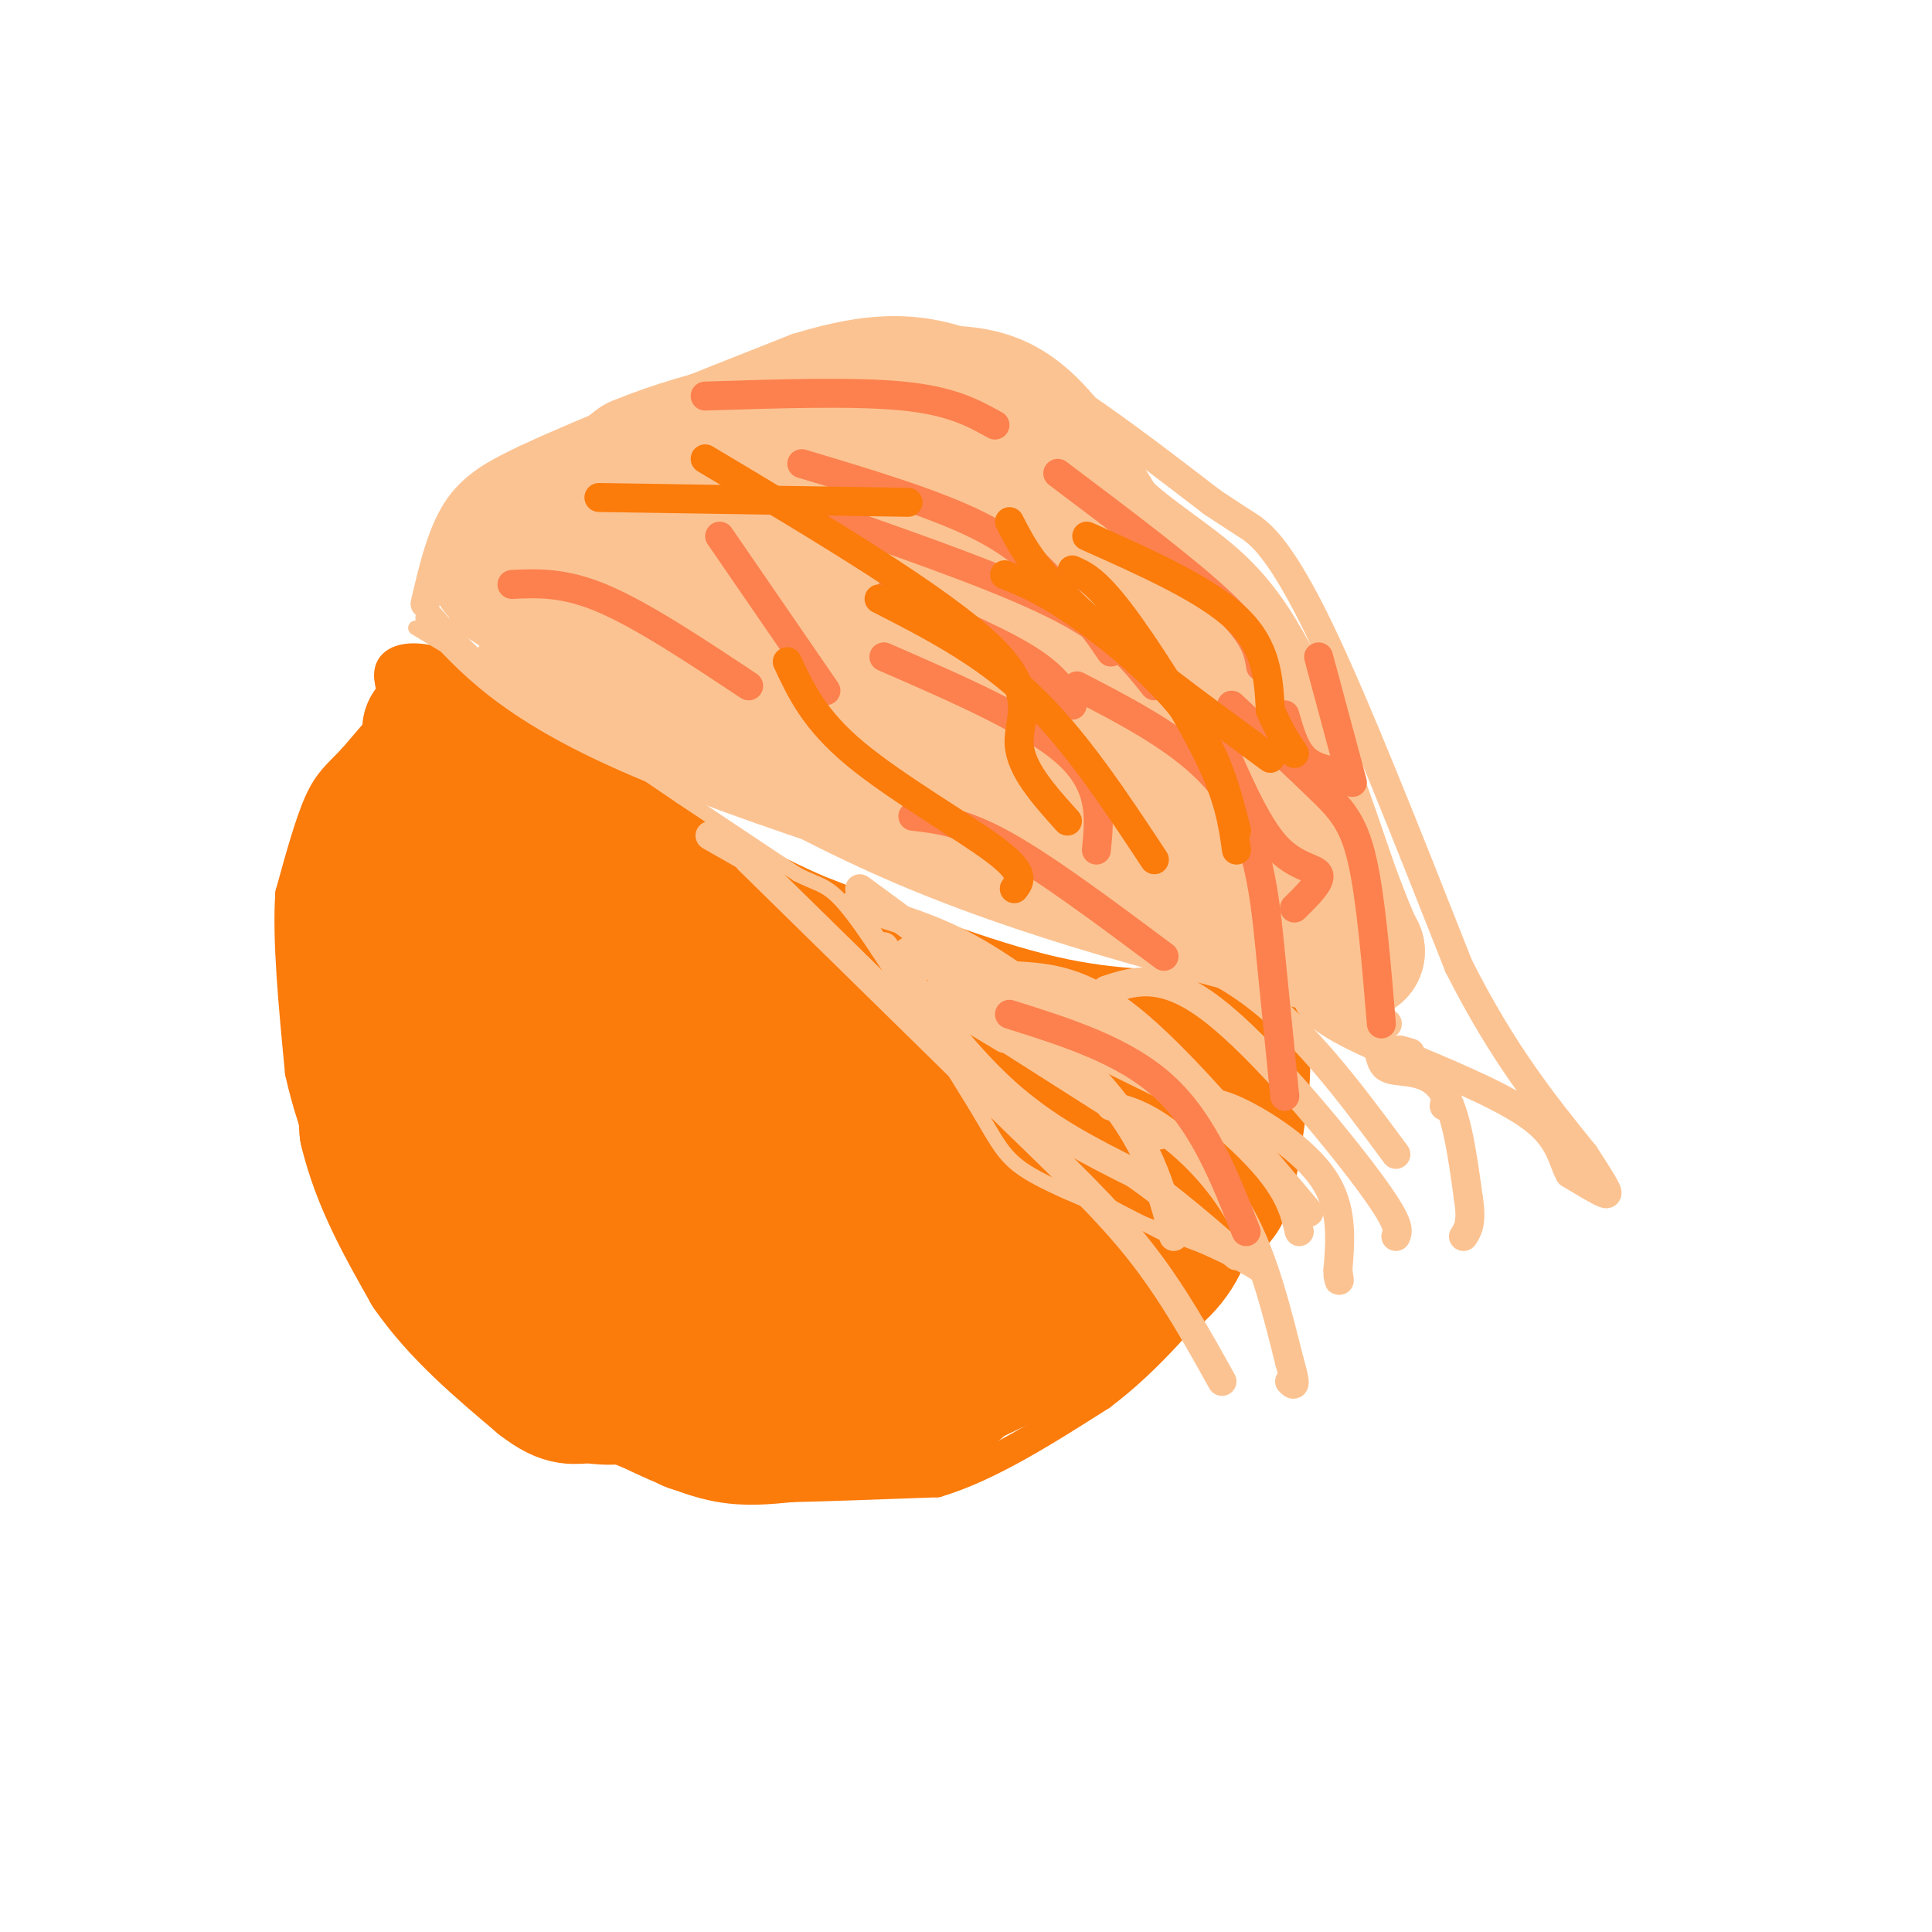 <svg viewBox='0 0 400 400' version='1.1' xmlns='http://www.w3.org/2000/svg' xmlns:xlink='http://www.w3.org/1999/xlink'><g fill='none' stroke='#FB7B0B' stroke-width='6' stroke-linecap='round' stroke-linejoin='round'><path d='M85,143c0.000,0.000 -12.000,14.000 -12,14'/><path d='M73,157c-3.156,3.333 -5.044,4.667 -7,9c-1.956,4.333 -3.978,11.667 -6,19'/><path d='M60,185c-0.667,9.333 0.667,23.167 2,37'/><path d='M62,222c2.667,12.333 8.333,24.667 14,37'/><path d='M76,259c6.833,10.833 16.917,19.417 27,28'/><path d='M103,287c9.000,7.000 18.000,10.500 27,14'/><path d='M130,301c7.756,3.733 13.644,6.067 19,7c5.356,0.933 10.178,0.467 15,0'/><path d='M164,308c7.500,-0.167 18.750,-0.583 30,-1'/><path d='M194,307c10.667,-3.167 22.333,-10.583 34,-18'/><path d='M228,289c10.000,-7.500 18.000,-17.250 26,-27'/><path d='M254,262c6.089,-6.067 8.311,-7.733 10,-13c1.689,-5.267 2.844,-14.133 4,-23'/><path d='M268,226c0.667,-7.667 0.333,-15.333 -3,-19c-3.333,-3.667 -9.667,-3.333 -16,-3'/><path d='M249,204c-7.200,-0.378 -17.200,0.178 -31,-3c-13.800,-3.178 -31.400,-10.089 -49,-17'/><path d='M169,184c-14.333,-6.333 -25.667,-13.667 -37,-21'/><path d='M132,163c-11.833,-7.333 -22.917,-15.167 -34,-23'/><path d='M98,140c-8.800,-4.511 -13.800,-4.289 -16,-3c-2.200,1.289 -1.600,3.644 -1,6'/></g>
<g fill='none' stroke='#FB7B0B' stroke-width='28' stroke-linecap='round' stroke-linejoin='round'><path d='M89,151c0.000,0.000 20.000,17.000 20,17'/><path d='M109,168c9.333,5.500 22.667,10.750 36,16'/><path d='M145,184c7.111,3.911 6.889,5.689 14,9c7.111,3.311 21.556,8.156 36,13'/><path d='M195,206c12.833,4.167 26.917,8.083 41,12'/><path d='M236,218c9.500,2.167 12.750,1.583 16,1'/><path d='M252,219c2.000,4.333 -1.000,14.667 -4,25'/><path d='M248,244c-1.289,7.178 -2.511,12.622 -6,17c-3.489,4.378 -9.244,7.689 -15,11'/><path d='M227,272c-7.500,4.333 -18.750,9.667 -30,15'/><path d='M197,287c-11.167,2.833 -24.083,2.417 -37,2'/><path d='M160,289c-7.000,0.222 -6.000,-0.222 -3,0c3.000,0.222 8.000,1.111 13,2'/><path d='M170,291c3.444,1.156 5.556,3.044 9,3c3.444,-0.044 8.222,-2.022 13,-4'/><path d='M192,290c3.933,-1.422 7.267,-2.978 6,-3c-1.267,-0.022 -7.133,1.489 -13,3'/><path d='M185,290c-8.167,1.167 -22.083,2.583 -36,4'/><path d='M149,294c-6.889,0.978 -6.111,1.422 -6,0c0.111,-1.422 -0.444,-4.711 -1,-8'/><path d='M142,286c-0.778,-9.733 -2.222,-30.067 -1,-43c1.222,-12.933 5.111,-18.467 9,-24'/><path d='M150,219c3.310,-4.405 7.083,-3.417 9,-4c1.917,-0.583 1.976,-2.738 1,3c-0.976,5.738 -2.988,19.369 -5,33'/><path d='M155,251c-0.845,7.869 -0.458,11.042 0,15c0.458,3.958 0.988,8.702 4,6c3.012,-2.702 8.506,-12.851 14,-23'/><path d='M173,249c2.952,-8.845 3.333,-19.458 5,-24c1.667,-4.542 4.619,-3.012 6,-1c1.381,2.012 1.190,4.506 1,7'/><path d='M185,231c-1.464,10.607 -5.625,33.625 -7,43c-1.375,9.375 0.036,5.107 2,2c1.964,-3.107 4.482,-5.054 7,-7'/><path d='M187,269c4.467,-10.422 12.133,-32.978 16,-40c3.867,-7.022 3.933,1.489 4,10'/><path d='M207,239c-0.524,8.345 -3.833,24.208 -4,31c-0.167,6.792 2.810,4.512 6,0c3.190,-4.512 6.595,-11.256 10,-18'/><path d='M219,252c2.012,-7.810 2.042,-18.333 5,-23c2.958,-4.667 8.845,-3.476 12,0c3.155,3.476 3.577,9.238 4,15'/><path d='M240,244c-2.520,5.756 -10.820,12.646 -27,15c-16.180,2.354 -40.241,0.172 -51,0c-10.759,-0.172 -8.217,1.665 -8,-5c0.217,-6.665 -1.892,-21.833 -4,-37'/><path d='M150,217c-1.689,-9.267 -3.911,-13.933 -11,-21c-7.089,-7.067 -19.044,-16.533 -31,-26'/><path d='M108,170c-8.911,-6.178 -15.689,-8.622 -20,-8c-4.311,0.622 -6.156,4.311 -8,8'/><path d='M80,170c-2.311,2.844 -4.089,5.956 -5,11c-0.911,5.044 -0.956,12.022 -1,19'/><path d='M74,200c0.167,8.833 1.083,21.417 2,34'/><path d='M76,234c2.500,10.500 7.750,19.750 13,29'/><path d='M89,263c6.000,8.667 14.500,15.833 23,23'/><path d='M112,286c5.250,4.119 6.875,2.917 10,3c3.125,0.083 7.750,1.452 10,-3c2.250,-4.452 2.125,-14.726 2,-25'/><path d='M134,261c0.095,-13.881 -0.667,-36.083 -3,-48c-2.333,-11.917 -6.238,-13.548 -10,-16c-3.762,-2.452 -7.381,-5.726 -11,-9'/><path d='M110,188c-4.423,-3.973 -9.979,-9.405 -13,-9c-3.021,0.405 -3.506,6.648 -4,12c-0.494,5.352 -0.998,9.815 1,18c1.998,8.185 6.499,20.093 11,32'/><path d='M105,241c2.833,9.583 4.417,17.542 7,24c2.583,6.458 6.167,11.417 8,7c1.833,-4.417 1.917,-18.208 2,-32'/><path d='M122,240c-3.600,-16.711 -13.600,-42.489 -18,-51c-4.400,-8.511 -3.200,0.244 -2,9'/><path d='M102,198c0.489,11.356 2.711,35.244 6,49c3.289,13.756 7.644,17.378 12,21'/></g>
<g fill='none' stroke='#FCC392' stroke-width='3' stroke-linecap='round' stroke-linejoin='round'><path d='M86,130c0.000,0.000 25.000,15.000 25,15'/><path d='M111,145c9.167,5.833 19.583,12.917 30,20'/><path d='M141,165c9.000,6.000 16.500,11.000 24,16'/><path d='M165,181c5.289,2.756 6.511,1.644 12,9c5.489,7.356 15.244,23.178 25,39'/><path d='M202,229c5.267,8.778 5.933,11.222 13,15c7.067,3.778 20.533,8.889 34,14'/><path d='M249,258c7.833,3.500 10.417,5.250 13,7'/><path d='M176,186c0.000,0.000 16.000,22.000 16,22'/><path d='M192,208c7.167,8.833 17.083,19.917 27,31'/><path d='M219,239c4.778,6.200 3.222,6.200 6,8c2.778,1.800 9.889,5.400 17,9'/></g>
<g fill='none' stroke='#FCC392' stroke-width='6' stroke-linecap='round' stroke-linejoin='round'><path d='M183,196c8.167,11.083 16.333,22.167 25,30c8.667,7.833 17.833,12.417 27,17'/><path d='M235,243c8.000,5.667 14.500,11.333 21,17'/><path d='M196,207c0.000,0.000 44.000,28.000 44,28'/><path d='M201,205c0.000,0.000 59.000,29.000 59,29'/><path d='M247,229c1.867,-0.711 3.733,-1.422 9,1c5.267,2.422 13.933,7.978 18,14c4.067,6.022 3.533,12.511 3,19'/><path d='M277,263c0.500,3.333 0.250,2.167 0,1'/><path d='M230,229c3.089,0.778 6.178,1.556 11,5c4.822,3.444 11.378,9.556 16,18c4.622,8.444 7.311,19.222 10,30'/><path d='M267,282c1.667,5.667 0.833,4.833 0,4'/><path d='M210,206c0.378,-1.844 0.756,-3.689 10,2c9.244,5.689 27.356,18.911 37,28c9.644,9.089 10.822,14.044 12,19'/><path d='M179,188c6.917,2.083 13.833,4.167 21,8c7.167,3.833 14.583,9.417 22,15'/><path d='M188,197c0.000,0.000 18.000,11.000 18,11'/><path d='M193,206c0.000,0.000 15.000,9.000 15,9'/><path d='M147,173c0.000,0.000 7.000,4.000 7,4'/><path d='M155,178c0.000,0.000 52.000,51.000 52,51'/><path d='M207,229c13.778,13.400 22.222,21.400 29,30c6.778,8.600 11.889,17.800 17,27'/><path d='M178,184c19.083,14.000 38.167,28.000 49,40c10.833,12.000 13.417,22.000 16,32'/><path d='M210,202c6.917,0.417 13.833,0.833 24,9c10.167,8.167 23.583,24.083 37,40'/><path d='M229,205c5.867,-1.933 11.733,-3.867 22,4c10.267,7.867 24.933,25.533 32,35c7.067,9.467 6.533,10.733 6,12'/><path d='M216,190c14.417,2.917 28.833,5.833 41,14c12.167,8.167 22.083,21.583 32,35'/><path d='M89,128c8.167,9.083 16.333,18.167 41,29c24.667,10.833 65.833,23.417 107,36'/><path d='M237,193c26.311,9.030 38.589,13.606 44,18c5.411,4.394 3.957,8.606 6,10c2.043,1.394 7.584,-0.030 11,4c3.416,4.030 4.708,13.515 6,23'/><path d='M304,248c0.833,5.167 -0.083,6.583 -1,8'/><path d='M96,128c9.333,6.022 18.667,12.044 22,13c3.333,0.956 0.667,-3.156 22,4c21.333,7.156 66.667,25.578 112,44'/><path d='M252,189c20.607,10.714 16.125,15.500 20,20c3.875,4.500 16.107,8.714 22,12c5.893,3.286 5.446,5.643 5,8'/><path d='M100,137c1.733,-1.378 3.467,-2.756 17,5c13.533,7.756 38.867,24.644 67,37c28.133,12.356 59.067,20.178 90,28'/><path d='M274,207c16.833,5.500 13.917,5.250 11,5'/><path d='M88,125c1.750,-7.500 3.500,-15.000 7,-20c3.500,-5.000 8.750,-7.500 14,-10'/><path d='M109,95c11.667,-5.500 33.833,-14.250 56,-23'/><path d='M165,72c15.556,-4.733 26.444,-5.067 40,1c13.556,6.067 29.778,18.533 46,31'/><path d='M251,104c8.726,5.798 7.542,4.792 9,6c1.458,1.208 5.560,4.631 13,20c7.440,15.369 18.220,42.685 29,70'/><path d='M302,200c9.167,18.167 17.583,28.583 26,39'/><path d='M328,239c5.244,8.022 5.356,8.578 4,8c-1.356,-0.578 -4.178,-2.289 -7,-4'/><path d='M325,243c-1.489,-2.489 -1.711,-6.711 -7,-11c-5.289,-4.289 -15.644,-8.644 -26,-13'/><path d='M292,219c-4.333,-2.333 -2.167,-1.667 0,-1'/></g>
<g fill='none' stroke='#FCC392' stroke-width='28' stroke-linecap='round' stroke-linejoin='round'><path d='M103,118c0.000,0.000 29.000,-22.000 29,-22'/><path d='M132,96c14.167,-6.000 35.083,-10.000 56,-14'/><path d='M188,82c13.600,-1.778 19.600,0.778 25,6c5.400,5.222 10.200,13.111 15,21'/><path d='M228,109c6.244,6.067 14.356,10.733 20,16c5.644,5.267 8.822,11.133 12,17'/><path d='M260,142c4.667,10.000 10.333,26.500 16,43'/><path d='M276,185c3.500,9.167 4.250,10.583 5,12'/><path d='M281,197c-9.000,-1.667 -34.000,-11.833 -59,-22'/><path d='M222,175c-18.500,-6.833 -35.250,-12.917 -52,-19'/><path d='M170,156c-15.167,-5.167 -27.083,-8.583 -39,-12'/><path d='M131,144c-9.405,-3.702 -13.417,-6.958 -16,-10c-2.583,-3.042 -3.738,-5.869 0,-8c3.738,-2.131 12.369,-3.565 21,-5'/><path d='M136,121c11.444,-4.467 29.556,-13.133 42,-16c12.444,-2.867 19.222,0.067 26,3'/><path d='M204,108c10.089,4.556 22.311,14.444 31,24c8.689,9.556 13.844,18.778 19,28'/><path d='M254,160c3.833,6.798 3.917,9.792 4,12c0.083,2.208 0.167,3.631 -12,0c-12.167,-3.631 -36.583,-12.315 -61,-21'/><path d='M185,151c-13.785,-6.196 -17.749,-11.185 -23,-14c-5.251,-2.815 -11.789,-3.456 -16,-5c-4.211,-1.544 -6.095,-3.993 -3,-6c3.095,-2.007 11.170,-3.574 21,-2c9.830,1.574 21.415,6.287 33,11'/><path d='M197,135c10.512,3.619 20.292,7.167 25,9c4.708,1.833 4.345,1.952 4,4c-0.345,2.048 -0.673,6.024 -1,10'/><path d='M225,158c-2.037,3.091 -6.628,5.818 -14,2c-7.372,-3.818 -17.523,-14.182 -20,-20c-2.477,-5.818 2.721,-7.091 7,-6c4.279,1.091 7.640,4.545 11,8'/><path d='M209,142c1.833,1.333 0.917,0.667 0,0'/></g>
<g fill='none' stroke='#FC814E' stroke-width='6' stroke-linecap='round' stroke-linejoin='round'><path d='M166,96c13.917,4.167 27.833,8.333 37,13c9.167,4.667 13.583,9.833 18,15'/><path d='M221,124c4.500,4.333 6.750,7.667 9,11'/><path d='M174,108c17.583,6.167 35.167,12.333 46,18c10.833,5.667 14.917,10.833 19,16'/><path d='M184,123c10.833,4.583 21.667,9.167 28,13c6.333,3.833 8.167,6.917 10,10'/><path d='M183,136c15.333,6.667 30.667,13.333 38,20c7.333,6.667 6.667,13.333 6,20'/><path d='M223,142c12.156,6.289 24.311,12.578 31,22c6.689,9.422 7.911,21.978 9,33c1.089,11.022 2.044,20.511 3,30'/><path d='M255,146c6.689,6.267 13.378,12.533 18,17c4.622,4.467 7.178,7.133 9,15c1.822,7.867 2.911,20.933 4,34'/><path d='M149,111c0.000,0.000 22.000,32.000 22,32'/><path d='M106,121c5.417,-0.250 10.833,-0.500 19,3c8.167,3.500 19.083,10.750 30,18'/><path d='M209,210c11.917,3.750 23.833,7.500 32,15c8.167,7.500 12.583,18.750 17,30'/><path d='M189,169c5.167,0.583 10.333,1.167 19,6c8.667,4.833 20.833,13.917 33,23'/><path d='M219,98c13.500,10.167 27.000,20.333 34,27c7.000,6.667 7.500,9.833 8,13'/><path d='M146,82c15.500,-0.500 31.000,-1.000 41,0c10.000,1.000 14.500,3.500 19,6'/><path d='M273,136c0.000,0.000 7.000,26.000 7,26'/><path d='M266,148c1.000,3.500 2.000,7.000 4,9c2.000,2.000 5.000,2.500 8,3'/><path d='M252,152c3.956,9.200 7.911,18.400 12,23c4.089,4.600 8.311,4.600 9,6c0.689,1.400 -2.156,4.200 -5,7'/></g>
<g fill='none' stroke='#FB7B0B' stroke-width='6' stroke-linecap='round' stroke-linejoin='round'><path d='M225,111c12.333,5.500 24.667,11.000 31,17c6.333,6.000 6.667,12.500 7,19'/><path d='M263,147c2.000,4.667 3.500,6.833 5,9'/><path d='M222,118c2.356,1.022 4.711,2.044 10,9c5.289,6.956 13.511,19.844 18,29c4.489,9.156 5.244,14.578 6,20'/><path d='M208,119c4.000,1.578 8.000,3.156 15,8c7.000,4.844 17.000,12.956 23,21c6.000,8.044 8.000,16.022 10,24'/><path d='M182,124c10.750,5.500 21.500,11.000 31,20c9.500,9.000 17.750,21.500 26,34'/><path d='M163,137c2.778,5.978 5.556,11.956 14,19c8.444,7.044 22.556,15.156 29,20c6.444,4.844 5.222,6.422 4,8'/><path d='M114,200c-0.250,1.667 -0.500,3.333 4,7c4.500,3.667 13.750,9.333 23,15'/><path d='M146,95c24.467,14.600 48.933,29.200 59,39c10.067,9.800 5.733,14.800 6,20c0.267,5.200 5.133,10.600 10,16'/><path d='M209,108c2.500,4.917 5.000,9.833 14,18c9.000,8.167 24.500,19.583 40,31'/><path d='M124,103c0.000,0.000 64.000,1.000 64,1'/></g>
</svg>
